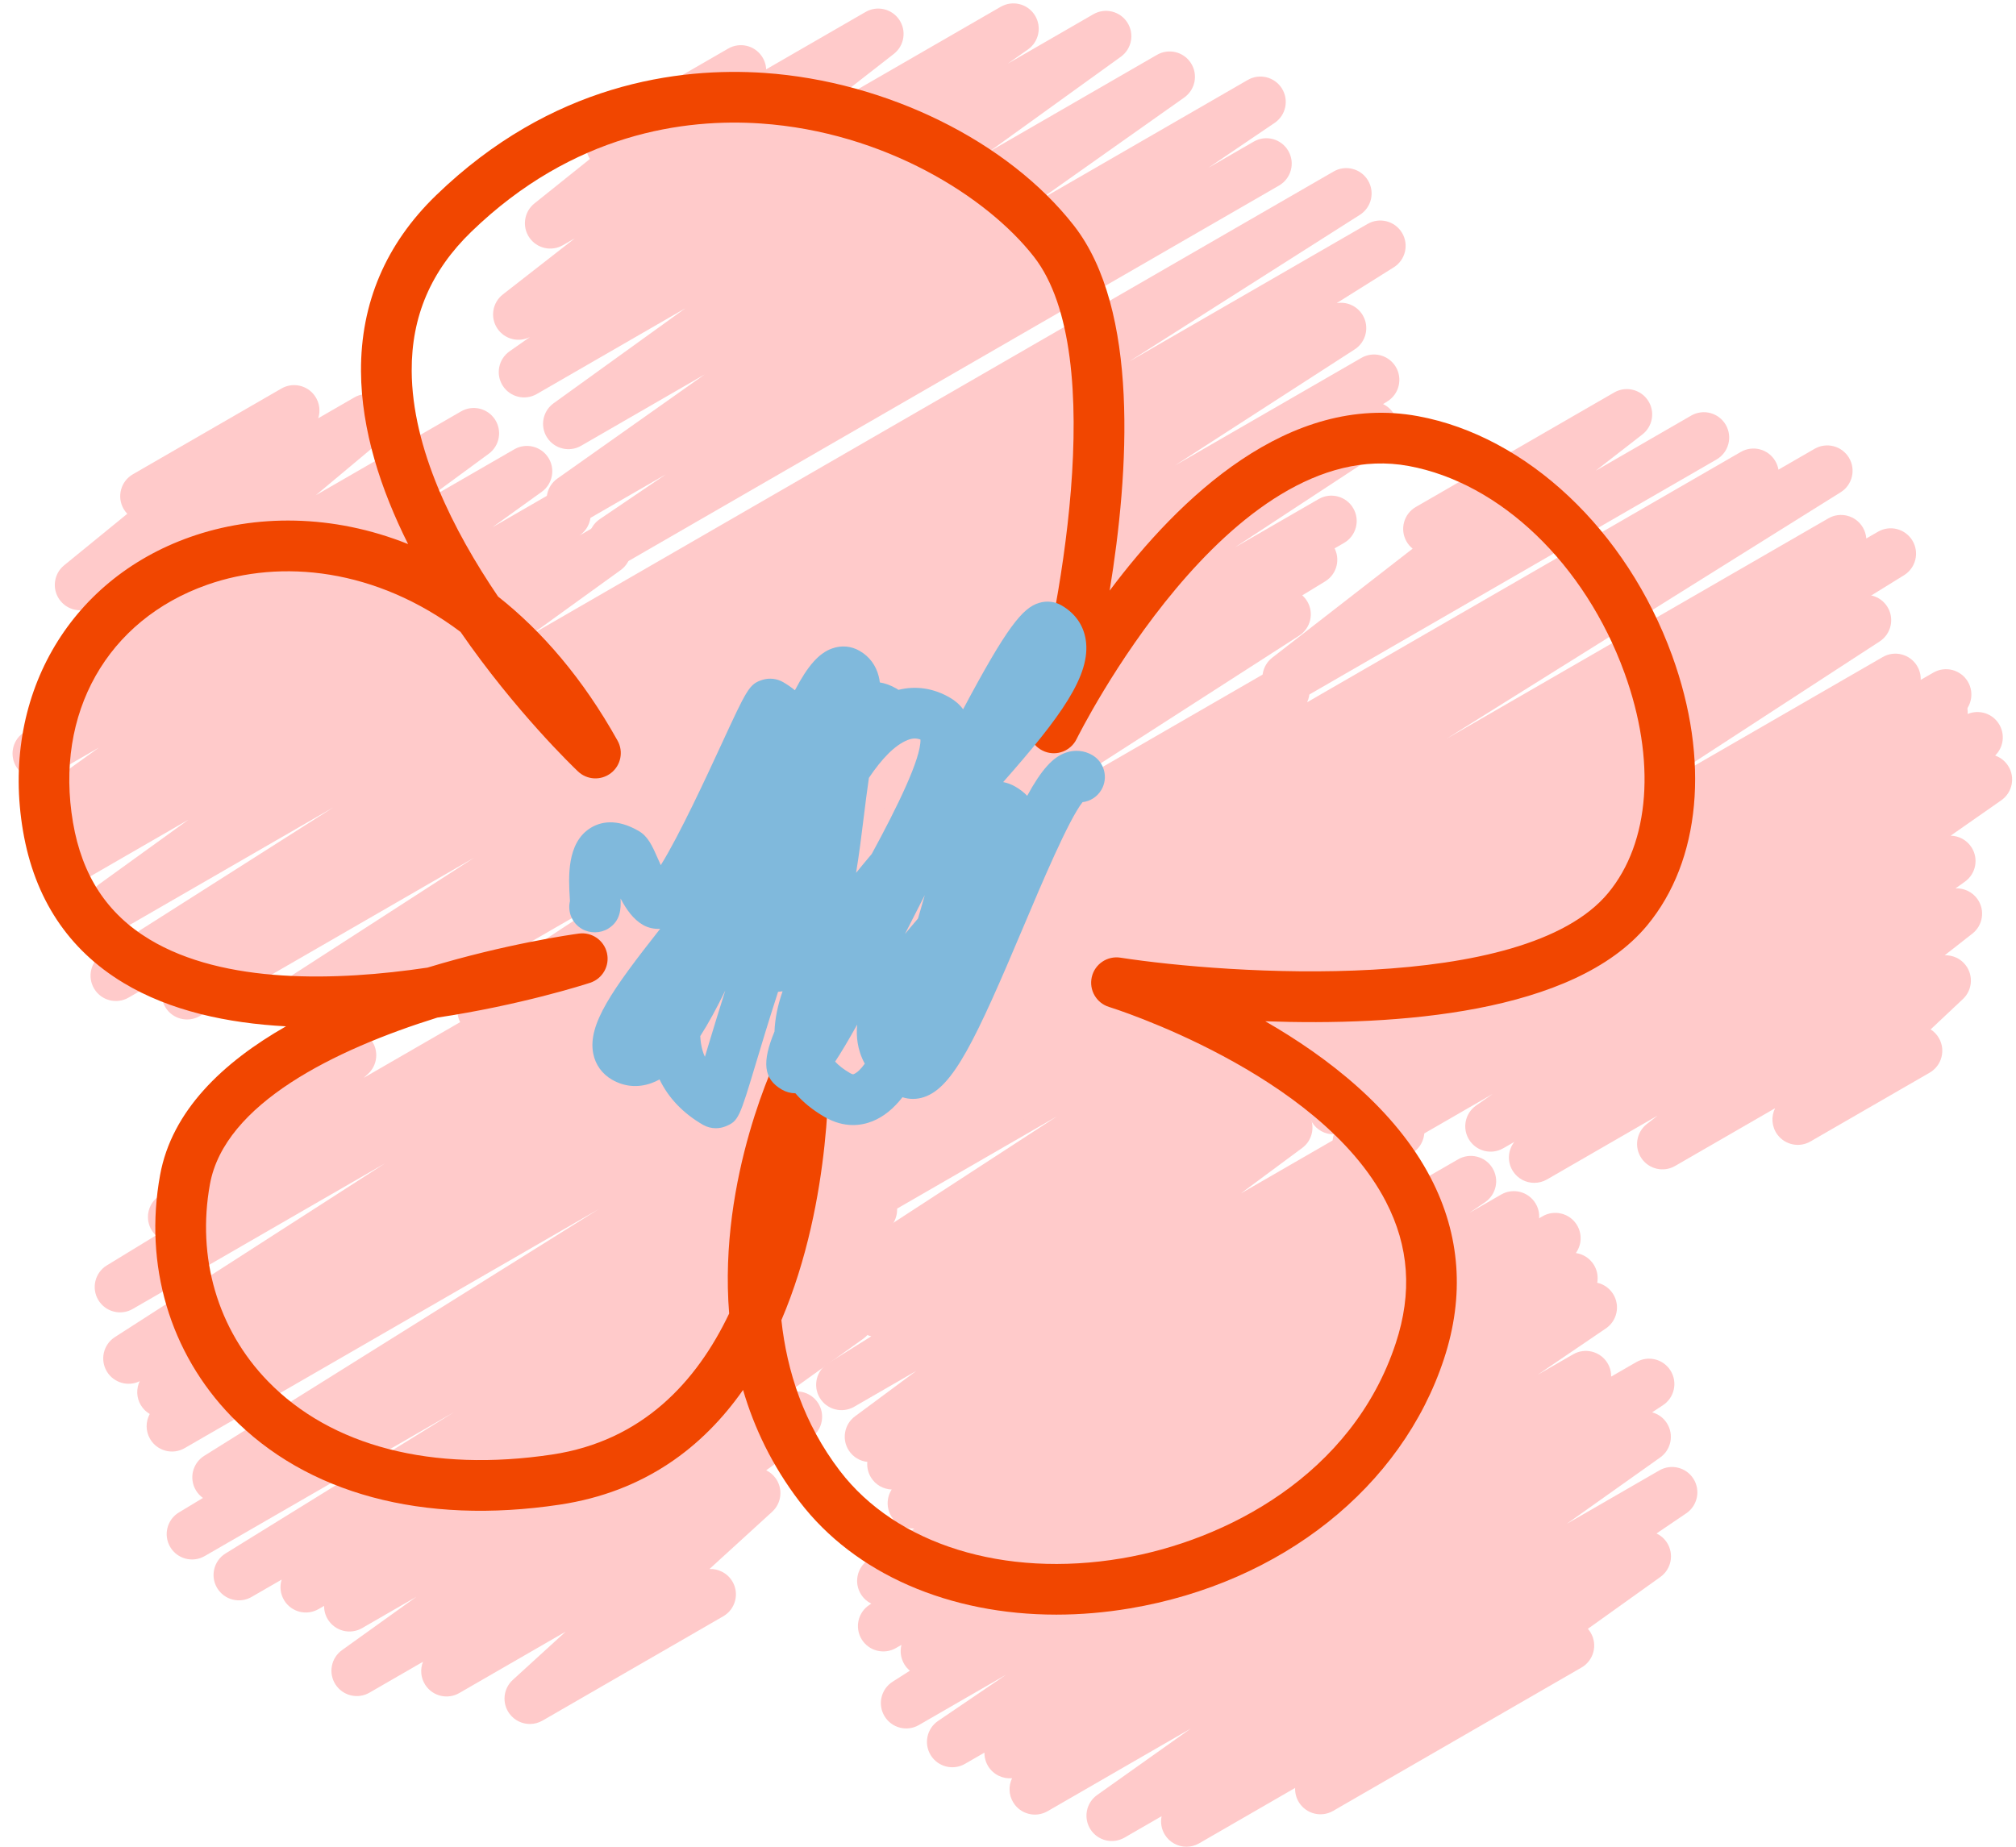 <?xml version="1.0" encoding="UTF-8" standalone="no"?><svg xmlns="http://www.w3.org/2000/svg" xmlns:xlink="http://www.w3.org/1999/xlink" fill="#000000" height="1061" preserveAspectRatio="xMidYMid meet" version="1" viewBox="71.3 119.9 1157.6 1061.1" width="1158" zoomAndPan="magnify"><g><g><g id="change1_2"><path d="M952.434,799.57c-4.798,0-9.486-2.37-12.259-6.684 c-3.427-5.329-2.949-12.084,0.773-16.844l-6.324,3.646c-6.77,3.906-15.388,1.783-19.565-4.788 c-4.191-6.58-2.451-15.289,3.94-19.759l9.462-6.613l-70.072,40.452 c-6.831,3.949-15.554,1.735-19.688-4.982c-2.356-3.831-2.731-8.339-1.384-12.307 c-0.052,0-0.1,0-0.147,0c-4.907,0.005-9.681-2.475-12.425-6.945 c-1.598-2.598-2.28-5.504-2.133-8.344l-18.019,10.401c-6.969,4.034-15.867,1.64-19.892-5.328 c-4.025-6.964-1.636-15.872,5.329-19.892l389.542-224.903c6.841-3.949,15.564-1.726,19.693,4.992 c1.621,2.641,2.299,5.599,2.129,8.481c6.533-2.721,14.222-0.365,18.019,5.812 c3.631,5.907,2.551,13.416-2.257,18.072c2.996,1.043,5.675,3.062,7.5,5.935 c4.191,6.58,2.451,15.289-3.939,19.759l-29.117,20.357c4.712,0.085,9.277,2.451,12.003,6.684 c4.205,6.537,2.531,15.227-3.797,19.735l-5.376,3.835c4.873-0.166,9.818,2.053,12.757,6.4 c4.281,6.338,2.93,14.905-3.091,19.617l-15.881,12.43c4.722-0.095,9.221,1.925,12.155,5.869 c4.409,5.935,3.674,14.232-1.711,19.299l-18.541,17.436c1.896,1.214,3.541,2.892,4.745,4.978 c4.025,6.964,1.636,15.872-5.328,19.892l-68.456,39.523c-6.405,3.712-14.559,2.01-18.972-3.921 c-3.347-4.508-3.731-10.382-1.36-15.161l-57.424,33.152c-6.613,3.835-15.071,1.882-19.351-4.461 c-4.281-6.338-2.93-14.905,3.091-19.617l6.196-4.85l-63.549,36.688 C957.417,798.94,954.914,799.57,952.434,799.57z" fill="#ffcaca"/></g><g id="change1_6"><path d="M752.609,1181.044c-4.859,0-9.6-2.432-12.354-6.831 c-2.081-3.318-2.66-7.154-1.915-10.719l-21.324,12.312c-6.737,3.878-15.346,1.806-19.536-4.745 c-4.2-6.547-2.517-15.237,3.821-19.74l53.755-38.167l-82.223,47.469 c-6.831,3.94-15.535,1.735-19.669-4.954c-2.707-4.38-2.816-9.652-0.73-13.99 c-5.39,0.441-10.723-2.024-13.71-6.874c-1.503-2.446-2.2-5.163-2.157-7.841l-11.179,6.452 c-6.798,3.921-15.459,1.759-19.617-4.869c-4.167-6.642-2.332-15.384,4.148-19.788l39.12-26.586 l-50.128,28.937c-6.86,3.982-15.616,1.711-19.731-5.049c-4.11-6.77-2.058-15.578,4.613-19.84 l9.932-6.333c-1.199-0.991-2.257-2.19-3.115-3.584c-2.157-3.503-2.66-7.561-1.711-11.264 l-3.162,1.825c-6.831,3.944-15.578,1.726-19.698-5.001c-4.124-6.727-2.138-15.521,4.48-19.821 l1.048-0.683c-2.351-1.152-4.423-2.953-5.912-5.333c-4.167-6.637-2.332-15.379,4.153-19.783 l26.548-18.038c-5.167,0.237-10.245-2.162-13.155-6.789c-3.1-4.926-2.892-11.022,0.076-15.64 c-4.708-0.166-9.24-2.612-11.89-6.912c-1.716-2.783-2.385-5.926-2.11-8.955 c-4.172-0.465-8.107-2.721-10.576-6.485c-4.238-6.457-2.702-15.094,3.499-19.693l35.223-26.112 l-35.697,20.608c-6.888,3.973-15.682,1.692-19.764-5.11c-4.091-6.808-1.972-15.64,4.764-19.849 l24.841-15.526c-3.726-0.858-7.111-3.176-9.225-6.708c-1.498-2.503-2.162-5.276-2.062-7.988 l-2.513,1.446c-6.841,3.944-15.578,1.726-19.693-4.992c-4.129-6.727-2.148-15.516,4.466-19.826 l135.669-88.31l-93.06,53.726c-6.959,4.044-15.867,1.636-19.892-5.329 c-4.025-6.964-1.636-15.872,5.328-19.892l565.029-326.216c6.836-3.949,15.573-1.726,19.693,4.992 c4.129,6.727,2.148,15.516-4.466,19.826l-135.645,88.295l137.38-79.316 c6.879-3.996,15.687-1.692,19.773,5.125c1.498,2.503,2.162,5.276,2.062,7.993l7.263-4.191 c6.883-3.973,15.677-1.692,19.764,5.11c4.091,6.808,1.972,15.64-4.764,19.849L824.492,763.987 c1.541,5.641-0.436,11.866-5.376,15.53l-35.228,26.116l83.559-48.241 c6.836-3.935,15.545-1.735,19.679,4.968c4.134,6.703,2.185,15.483-4.399,19.811l-2.821,1.854 c1.275,1.005,2.399,2.238,3.309,3.684c2.366,3.759,2.807,8.192,1.564,12.136l23.912-13.805 c6.793-3.921,15.469-1.759,19.617,4.873c4.167,6.637,2.332,15.379-4.153,19.783l-9.012,6.125 l18.256-10.539c6.841-3.944,15.578-1.726,19.698,5.001c1.65,2.688,2.323,5.703,2.114,8.633 l1.996-1.152c6.841-3.944,15.549-1.73,19.679,4.968c3.176,5.153,2.764,11.529-0.583,16.166 c4.172,0.593,8.05,2.987,10.406,6.86c1.929,3.181,2.498,6.808,1.873,10.207 c3.655,0.825,6.988,3.053,9.126,6.462c4.167,6.637,2.332,15.384-4.148,19.788l-39.182,26.628 l20.371-11.757c6.841-3.944,15.564-1.73,19.688,4.978c1.498,2.446,2.195,5.158,2.157,7.836 l14.469-8.353c6.836-3.935,15.545-1.735,19.669,4.954c4.139,6.699,2.204,15.474-4.366,19.811 l-6.243,4.12c3.375,0.91,6.433,3.034,8.457,6.196c4.2,6.547,2.517,15.237-3.821,19.74 l-53.755,38.167l53.262-30.748c6.798-3.93,15.474-1.759,19.622,4.878 c4.162,6.642,2.318,15.388-4.167,19.788l-17.071,11.572c2.37,1.124,4.466,2.901,5.983,5.262 c4.21,6.533,2.55,15.213-3.764,19.731l-41.652,29.8c0.626,0.711,1.19,1.493,1.678,2.347 c4.025,6.964,1.636,15.872-5.329,19.892l-142.69,82.379c-6.708,3.883-15.308,1.816-19.522-4.722 c-1.688-2.617-2.432-5.575-2.313-8.472l-55.163,31.848 C757.587,1180.414,755.079,1181.044,752.609,1181.044z" fill="#ffcaca"/></g><g id="change1_4"><path d="M810.834,523.866c-4.703,0-9.297-2.276-12.094-6.438 c-4.276-6.353-2.897-14.928,3.153-19.626l80.653-62.643c-1.365-1.1-2.555-2.46-3.484-4.072 c-4.025-6.964-1.635-15.872,5.329-19.892l113.919-65.772c6.637-3.821,15.094-1.873,19.366,4.485 c4.276,6.353,2.897,14.928-3.153,19.626l-26.823,20.835l54.845-31.663 c6.974-4.03,15.872-1.631,19.892,5.329c4.025,6.964,1.636,15.872-5.328,19.892L818.107,521.913 C815.817,523.236,813.314,523.866,810.834,523.866z" fill="#ffcaca"/></g><g id="change1_3"><path d="M375.44,1110.507c-4.508,0-8.927-2.091-11.762-5.964 c-4.39-5.997-3.556-14.341,1.934-19.356l30.374-27.733l-61.131,35.29 c-6.708,3.864-15.274,1.825-19.494-4.679c-2.664-4.096-3.006-9.06-1.327-13.307l-30.748,17.754 c-6.708,3.883-15.308,1.82-19.517-4.717c-4.21-6.523-2.56-15.203,3.75-19.726l42.709-30.634 l-31.151,17.981c-6.812,3.939-15.493,1.749-19.641-4.907c-1.526-2.446-2.238-5.172-2.204-7.865 l-3.214,1.854c-6.817,3.935-15.512,1.745-19.65-4.926c-2.323-3.736-2.75-8.126-1.531-12.032 l-17.27,9.97c-6.898,3.992-15.706,1.688-19.783-5.139c-4.082-6.831-1.925-15.673,4.84-19.859 l131.426-81.284l-143.401,82.791c-6.921,4.015-15.768,1.673-19.826-5.21 c-4.058-6.879-1.816-15.749,5.025-19.873l13.786-8.31c-1.579-1.128-2.963-2.588-4.025-4.357 c-4.091-6.808-1.977-15.64,4.76-19.849l226.534-141.704L177.123,951.998 c-6.917,4.02-15.768,1.669-19.826-5.21c-2.702-4.584-2.612-10.046-0.228-14.402 c-2.034-1.19-3.807-2.897-5.106-5.058c-2.617-4.347-2.693-9.524-0.654-13.795 c-6.694,3.29-14.891,0.967-18.835-5.494c-4.115-6.751-2.095-15.554,4.556-19.835l155.314-99.919 l-145.046,83.74c-6.917,4.001-15.739,1.673-19.807-5.177c-4.068-6.855-1.868-15.711,4.94-19.863 l28.174-17.199c-0.64-0.602-1.233-1.271-1.768-2.005c-4.39-6.002-3.551-14.35,1.948-19.361 l26.169-23.841c-2.328-1.237-4.342-3.119-5.755-5.57c-4.025-6.964-1.636-15.872,5.329-19.892 l78.814-45.506c6.452-3.731,14.644-1.986,19.039,4.015c4.39,6.002,3.551,14.35-1.948,19.361 l-2.437,2.219l537.424-310.278c6.912-4.001,15.734-1.673,19.807,5.177 c4.067,6.855,1.868,15.711-4.94,19.863l-13.146,8.026c1.062,0.939,2.001,2.048,2.778,3.319 c4.115,6.751,2.095,15.554-4.556,19.835l-155.291,99.905l139.419-80.492 c6.883-3.977,15.677-1.692,19.764,5.11c2.607,4.333,2.693,9.486,0.678,13.743l249.114-143.823 c6.936-4.015,15.777-1.669,19.826,5.21c0.929,1.579,1.531,3.262,1.82,4.968l20.74-11.975 c6.888-3.977,15.668-1.692,19.764,5.106c4.091,6.808,1.977,15.64-4.76,19.849L901.913,544.441 l219.432-126.685c6.931-4.011,15.763-1.673,19.826,5.21c1.18,2.001,1.825,4.172,1.986,6.343 l6.732-3.887c6.893-4.001,15.696-1.688,19.783,5.139c4.082,6.831,1.925,15.673-4.84,19.859 L585.092,808.976c2.92,6.405,0.83,14.132-5.177,18.143l-31.597,21.077 c2.451,1.152,4.598,3.001,6.134,5.461c1.773,2.844,2.446,6.068,2.129,9.173 c5.452-0.711,11.032,1.664,14.179,6.542c4.205,6.523,2.555,15.203-3.755,19.726l-43.771,31.398 c6.367-2.612,13.876-0.393,17.735,5.547c4.219,6.495,2.617,15.161-3.65,19.712l-26.121,18.977 c2.062,1.01,3.911,2.517,5.352,4.485c4.39,5.997,3.556,14.341-1.934,19.356l-36.015,32.886 c5.153-0.242,10.434,2.404,13.245,7.272c4.025,6.964,1.636,15.872-5.329,19.892l-103.807,59.932 C380.427,1109.877,377.919,1110.507,375.44,1110.507z" fill="#ffcaca"/></g><g id="change1_1"><path d="M272.311,718.699c-4.954,0-9.775-2.527-12.506-7.073 c-1.636-2.735-2.276-5.793-2.02-8.747l-2.541,1.465c-6.841,3.954-15.583,1.726-19.707-5.016 c-4.12-6.741-2.114-15.54,4.523-19.826l103.375-66.777l-157.647,91.017 c-6.879,3.982-15.668,1.697-19.759-5.101c-4.096-6.798-1.986-15.63,4.741-19.844l11.956-7.505 l-37.821,21.836c-6.86,3.982-15.625,1.716-19.735-5.058c-4.105-6.774-2.043-15.592,4.641-19.84 l132.682-84.375l-118.607,68.475c-6.708,3.878-15.289,1.82-19.508-4.693 c-4.214-6.509-2.588-15.18,3.698-19.721l51.214-37.001l-62.937,36.337 c-6.765,3.916-15.402,1.773-19.579-4.807c-4.181-6.594-2.422-15.312,3.992-19.764l9.671-6.722 c-5.504,0.877-11.302-1.503-14.525-6.485c-4.21-6.518-2.565-15.194,3.736-19.726l28.297-20.333 l-27.852,16.076c-6.689,3.864-15.246,1.83-19.475-4.646c-4.229-6.471-2.66-15.123,3.57-19.702 l37.466-27.529l-0.028,0.014c-6.537,3.788-14.89,1.929-19.219-4.267 c-4.328-6.191-3.205-14.668,2.593-19.513l38.75-32.417l-19.375,11.183 c-6.561,3.797-14.962,1.91-19.271-4.343c-4.309-6.243-3.096-14.758,2.783-19.551l36.28-29.596 c-0.801-0.834-1.512-1.773-2.114-2.821c-4.025-6.964-1.636-15.872,5.329-19.892l85.328-49.265 c6.561-3.807,14.952-1.91,19.271,4.338c2.66,3.859,3.214,8.576,1.873,12.748l20.759-11.984 c6.537-3.778,14.89-1.925,19.219,4.267c4.328,6.191,3.2,14.668-2.593,19.513l-38.746,32.412 l83.422-48.161c6.684-3.864,15.237-1.835,19.475,4.646c4.229,6.471,2.66,15.123-3.57,19.698 l-37.485,27.548l52.129-30.094c6.713-3.883,15.298-1.811,19.517,4.712 c4.21,6.518,2.565,15.194-3.736,19.726l-28.269,20.314l34.541-19.939 c6.765-3.911,15.402-1.778,19.579,4.807c4.181,6.594,2.422,15.312-3.992,19.764l-0.237,0.166 l7.912-4.565c6.703-3.873,15.289-1.82,19.508,4.693c4.214,6.509,2.588,15.18-3.698,19.721 l-51.199,36.987l460.743-266.01c6.86-3.977,15.635-1.707,19.735,5.058 c4.105,6.774,2.043,15.592-4.641,19.84l-132.768,84.432L856.677,248.56 c6.883-3.973,15.668-1.692,19.759,5.101c4.096,6.798,1.986,15.63-4.741,19.845l-32.796,20.575 c5.727-0.972,11.676,1.536,14.872,6.765c4.12,6.741,2.114,15.54-4.523,19.826L745.878,387.443 l107.201-61.89c6.883-3.992,15.677-1.692,19.773,5.12c4.086,6.817,1.953,15.654-4.798,19.854 l-2.508,1.56c2.456,1.166,4.608,3.029,6.134,5.509c4.134,6.708,2.185,15.493-4.404,19.816 l-86.906,57.064l48.194-27.823c6.983-4.025,15.877-1.64,19.892,5.329 c4.025,6.964,1.636,15.872-5.328,19.892l-487.457,281.431c-6.817,3.954-15.549,1.74-19.679-4.968 c-4.134-6.708-2.185-15.493,4.404-19.816l86.878-57.045l-147.696,85.271 C277.289,718.073,274.781,718.699,272.311,718.699z" fill="#ffcaca"/></g><g id="change1_5"><path d="M423.776,444.825c-4.859,0-9.595-2.432-12.354-6.831 c-4.162-6.642-2.323-15.388,4.167-19.788l37.982-25.756l-46.648,26.932 c-6.76,3.892-15.36,1.787-19.546-4.755c-4.196-6.556-2.498-15.251,3.854-19.745l84.56-59.79 l-70.93,40.95c-6.713,3.878-15.289,1.811-19.508-4.698c-4.214-6.514-2.584-15.184,3.707-19.726 l75.68-54.58l-85.337,49.265c-6.755,3.902-15.374,1.787-19.56-4.779 c-4.191-6.571-2.465-15.275,3.911-19.75l11.719-8.225c-6.509,3.314-14.549,1.289-18.688-4.84 c-4.276-6.348-2.911-14.919,3.124-19.626l41.381-32.27l-6.864,3.963 c-6.594,3.811-15.014,1.892-19.304-4.39c-4.3-6.286-3.025-14.824,2.916-19.584l31.914-25.576 c-0.114-0.185-0.228-0.37-0.337-0.559c-4.025-6.964-1.636-15.872,5.329-19.892l74.41-42.96 c6.585-3.821,15.004-1.901,19.304,4.39c1.579,2.309,2.404,4.916,2.527,7.533l57.087-32.957 c6.628-3.83,15.08-1.877,19.361,4.47c4.276,6.348,2.911,14.919-3.124,19.626l-41.353,32.246 l102.754-59.325c6.755-3.887,15.369-1.787,19.56,4.779c4.191,6.571,2.465,15.275-3.911,19.75 l-11.591,8.135l49.151-28.373c6.708-3.878,15.289-1.811,19.508,4.698 c4.214,6.514,2.584,15.184-3.707,19.726l-75.661,54.57l96.397-55.656 c6.746-3.911,15.36-1.797,19.546,4.755c4.196,6.556,2.498,15.251-3.854,19.745l-84.555,59.785 l121.02-69.868c6.789-3.925,15.459-1.759,19.622,4.878c4.162,6.642,2.323,15.388-4.167,19.788 l-37.978,25.751l25.951-14.981c6.983-4.025,15.877-1.631,19.892,5.329 c4.025,6.964,1.636,15.872-5.329,19.892l-374.761,216.37 C428.754,444.194,426.246,444.825,423.776,444.825z" fill="#ffcaca"/></g></g><g id="change2_1"><path d="M677.825,1047.674c-61.368,0-115.673-23.315-147.478-64.966 c-15.72-20.584-26.055-42.344-32.441-64.146c-22.898,32.678-56.391,58.576-105.376,65.924 c-78.477,11.785-145.44-6.243-188.58-50.735c-35.403-36.518-50.327-87.058-40.945-138.665 c6.727-37.015,36.19-64.834,72.329-85.456c-33.616-1.778-66.63-8.827-93.444-25.017 c-31.63-19.095-51.015-48.426-57.618-87.181c-12.999-76.249,25.628-144.164,96.122-168.996 c37.139-13.084,81.658-13.298,125.078,4.086c-15.659-31.293-26.88-65.474-27.05-99.341 c-0.19-39.149,14.303-73.135,43.088-101.015c66.408-64.336,139.229-73.713,188.646-70.366 c70.153,4.845,139.921,39.248,177.743,87.641c37.703,48.241,31.796,141.448,20.598,209.832 c39.822-53.209,102.92-113.871,177.06-100.256c62.563,11.51,119.892,65.507,146.051,137.556 c21.783,60.003,16.422,117.972-14.341,155.068c-42.211,50.901-144.363,57.784-219.375,55.077 c35.882,20.641,74.509,50.422,95.093,90.111c16.948,32.682,19.489,67.65,7.557,103.921 c-24.249,73.722-93.349,128.639-180.326,143.316C705.847,1046.494,691.654,1047.674,677.825,1047.674z M519.922,878.465c3.167,29.25,12.819,59.382,33.578,86.57 c32.393,42.42,94.401,61.681,161.871,50.313c59.79-10.093,132.564-47.886,157.505-123.699 c9.515-28.932,7.647-55.542-5.717-81.35c-38.381-74.116-157.794-111.439-158.998-111.804 c-7.301-2.238-11.634-9.737-9.927-17.18c1.702-7.443,8.865-12.293,16.412-11.141 c61.501,9.496,231.739,21.314,280.198-37.124c24.097-29.051,27.605-76.354,9.387-126.534 c-22.698-62.525-71.352-109.178-123.945-118.854c-103.276-19.058-189.921,155.144-190.78,156.903 c-3.328,6.774-11.278,9.894-18.313,7.177c-7.04-2.712-10.842-10.349-8.765-17.602 c15.749-54.945,46.904-209.975,2.527-266.759c-27.012-34.564-85.972-71.627-156.803-76.519 c-43.52-2.982-107.671,5.362-166.379,62.222c-23.168,22.447-34.365,48.583-34.223,79.904 c0.204,44.648,23.789,91.6,49.597,129.672c25.235,19.901,48.772,47.151,68.674,82.848 c3.503,6.286,1.892,14.189-3.793,18.598c-5.684,4.414-13.743,4.015-18.958-0.948 c-2.626-2.494-35.939-34.474-67.465-80.16c-48.507-36.456-102.944-42.097-145.534-27.093 c-57.524,20.266-87.779,73.898-77.088,136.636c5.191,30.44,19.56,52.394,43.932,67.123 c42.88,25.903,107.633,23.983,159.685,16.232c45.027-13.691,83.256-19.062,86.977-19.565 c7.462-1,14.464,3.845,16.147,11.183c1.678,7.343-2.517,14.753-9.676,17.09 c-3.243,1.062-39.973,12.843-87.779,20.015c-59.012,18.403-122.215,49.516-130.611,95.677 c-7.675,42.24,4.428,83.493,33.209,113.179c36.408,37.56,94.42,52.536,163.34,42.206 c51.787-7.77,82.967-41.723,101.707-81.014c-6.324-78.511,27.434-147.53,29.511-151.693 c2.972-5.935,9.567-9.126,16.066-7.727c6.49,1.384,11.221,6.978,11.51,13.611 C547.058,730.2,549.822,808.521,519.922,878.465z" fill="#f14600"/></g><g><g><g id="change3_1"><path d="M482.267,768.182c-2.565,0-5.129-0.659-7.377-1.958 c-11.42-6.594-19.859-15.45-24.964-26.083c-1.564,0.868-3.138,1.583-4.736,2.152 c-7.727,2.75-15.54,2.053-22.58-2.02c-5.731-3.309-9.571-8.675-10.799-15.113 c-3.19-16.659,10.875-36.508,38.475-71.565c-3.475,0.204-6.898-0.526-9.941-2.28 c-5.542-3.2-9.524-8.889-12.805-15.128c0.284,6.011-0.019,12.928-7.073,17.28 c-4.565,2.806-10.501,2.863-15.132,0.194c-5.708-3.304-8.334-9.889-6.874-15.99 c-0.028-0.507-0.066-1.071-0.1-1.678c-0.706-11.904-1.882-31.829,11.98-40.386 c5.414-3.337,14.587-5.75,27.534,1.726c5.471,3.153,7.808,8.457,11.34,16.479 c0.389,0.882,0.877,1.991,1.422,3.195c10.652-17.019,26.775-51.948,34.574-68.84 c15.028-32.564,16.256-35.223,23.822-37.622c3.897-1.233,8.301-0.763,11.856,1.289 c2.46,1.422,4.731,2.991,6.803,4.698c7.5-14.293,13.857-21.362,21.395-24.035 c5.338-1.901,10.942-1.413,15.777,1.389c5.613,3.238,9.415,8.329,10.989,14.725 c0.275,1.109,0.479,2.247,0.607,3.409c2.911,0.469,6.12,1.536,9.538,3.513 c0.403,0.232,0.796,0.484,1.176,0.754c10.008-2.47,20.086-0.991,29.468,4.428 c3.209,1.854,5.75,4.101,7.666,6.737c25.021-47.013,34.095-58.282,43.671-61.136 c4.404-1.327,8.984-0.811,12.871,1.441c7.756,4.475,12.563,11.292,13.895,19.707 c3.219,20.342-14.511,44.491-47.416,81.82c2.404,0.45,4.764,1.327,7.016,2.631 c2.769,1.598,4.997,3.385,6.779,5.253c8.111-14.872,14.725-22.295,22.324-24.846 c5.11-1.716,10.444-1.214,15.018,1.427c6.964,4.02,9.353,12.928,5.333,19.897 c-2.385,4.124-6.48,6.646-10.875,7.177c-7.993,10.064-23.476,46.757-33.981,71.651 c-27.468,65.109-40.32,92.183-57.021,97.791c-4.162,1.399-8.467,1.417-12.435,0.1 c-5.101,6.514-10.728,11.164-17.171,13.767c-6.267,2.546-16.133,4.172-27.548-2.422 c-6.789-3.916-12.392-8.457-16.806-13.606c-2.707-0.024-5.357-0.735-7.751-2.114 c-10.676-6.168-11.501-15.815-4.252-33.379c0.266-7.462,1.896-15.18,4.646-23.106 c-0.858,0.128-1.721,0.228-2.588,0.294c-5.366,16.564-9.699,30.99-12.643,40.789 c-9.515,31.658-10.083,33.555-17.697,36.574C485.95,767.841,484.106,768.182,482.267,768.182z M550.793,729.911c2.005,2.162,4.755,4.39,8.538,6.575c1.517,0.877,1.911,0.721,2.072,0.64 c2.086-0.844,4.238-2.958,6.414-6.035c-2.309-4.233-3.489-8.31-4.053-11.781 c-0.578-3.537-0.659-7.092-0.308-10.667C558.445,717.642,554.321,724.568,550.793,729.911z M473.316,715.248c0.066,1.389,0.194,2.745,0.393,4.072c0.422,2.835,1.176,5.442,2.271,7.846 c0.498-1.64,0.996-3.304,1.493-4.963c3.356-11.164,6.76-22.258,10.226-33.18 C482.845,699.039,478.081,707.819,473.316,715.248z M602.31,634.206 c-4.067,8.016-7.86,15.464-11.406,22.386c2.432-2.972,4.945-5.94,7.495-8.903 C599.755,642.971,601.054,638.477,602.31,634.206z M455.951,626.843L455.951,626.843L455.951,626.843z M570.202,566.859c-1.1,7.4-2.048,15.104-2.849,21.584c-1.365,11.098-2.75,22.305-4.532,33.014 c2.925-3.612,5.931-7.23,8.993-10.856c14.668-26.989,28.321-54.85,27.999-65.749 c-2.441-0.886-4.703-0.782-7.372,0.27C585.078,548.044,577.578,555.885,570.202,566.859z" fill="#80b9dc"/></g></g></g></g></svg>